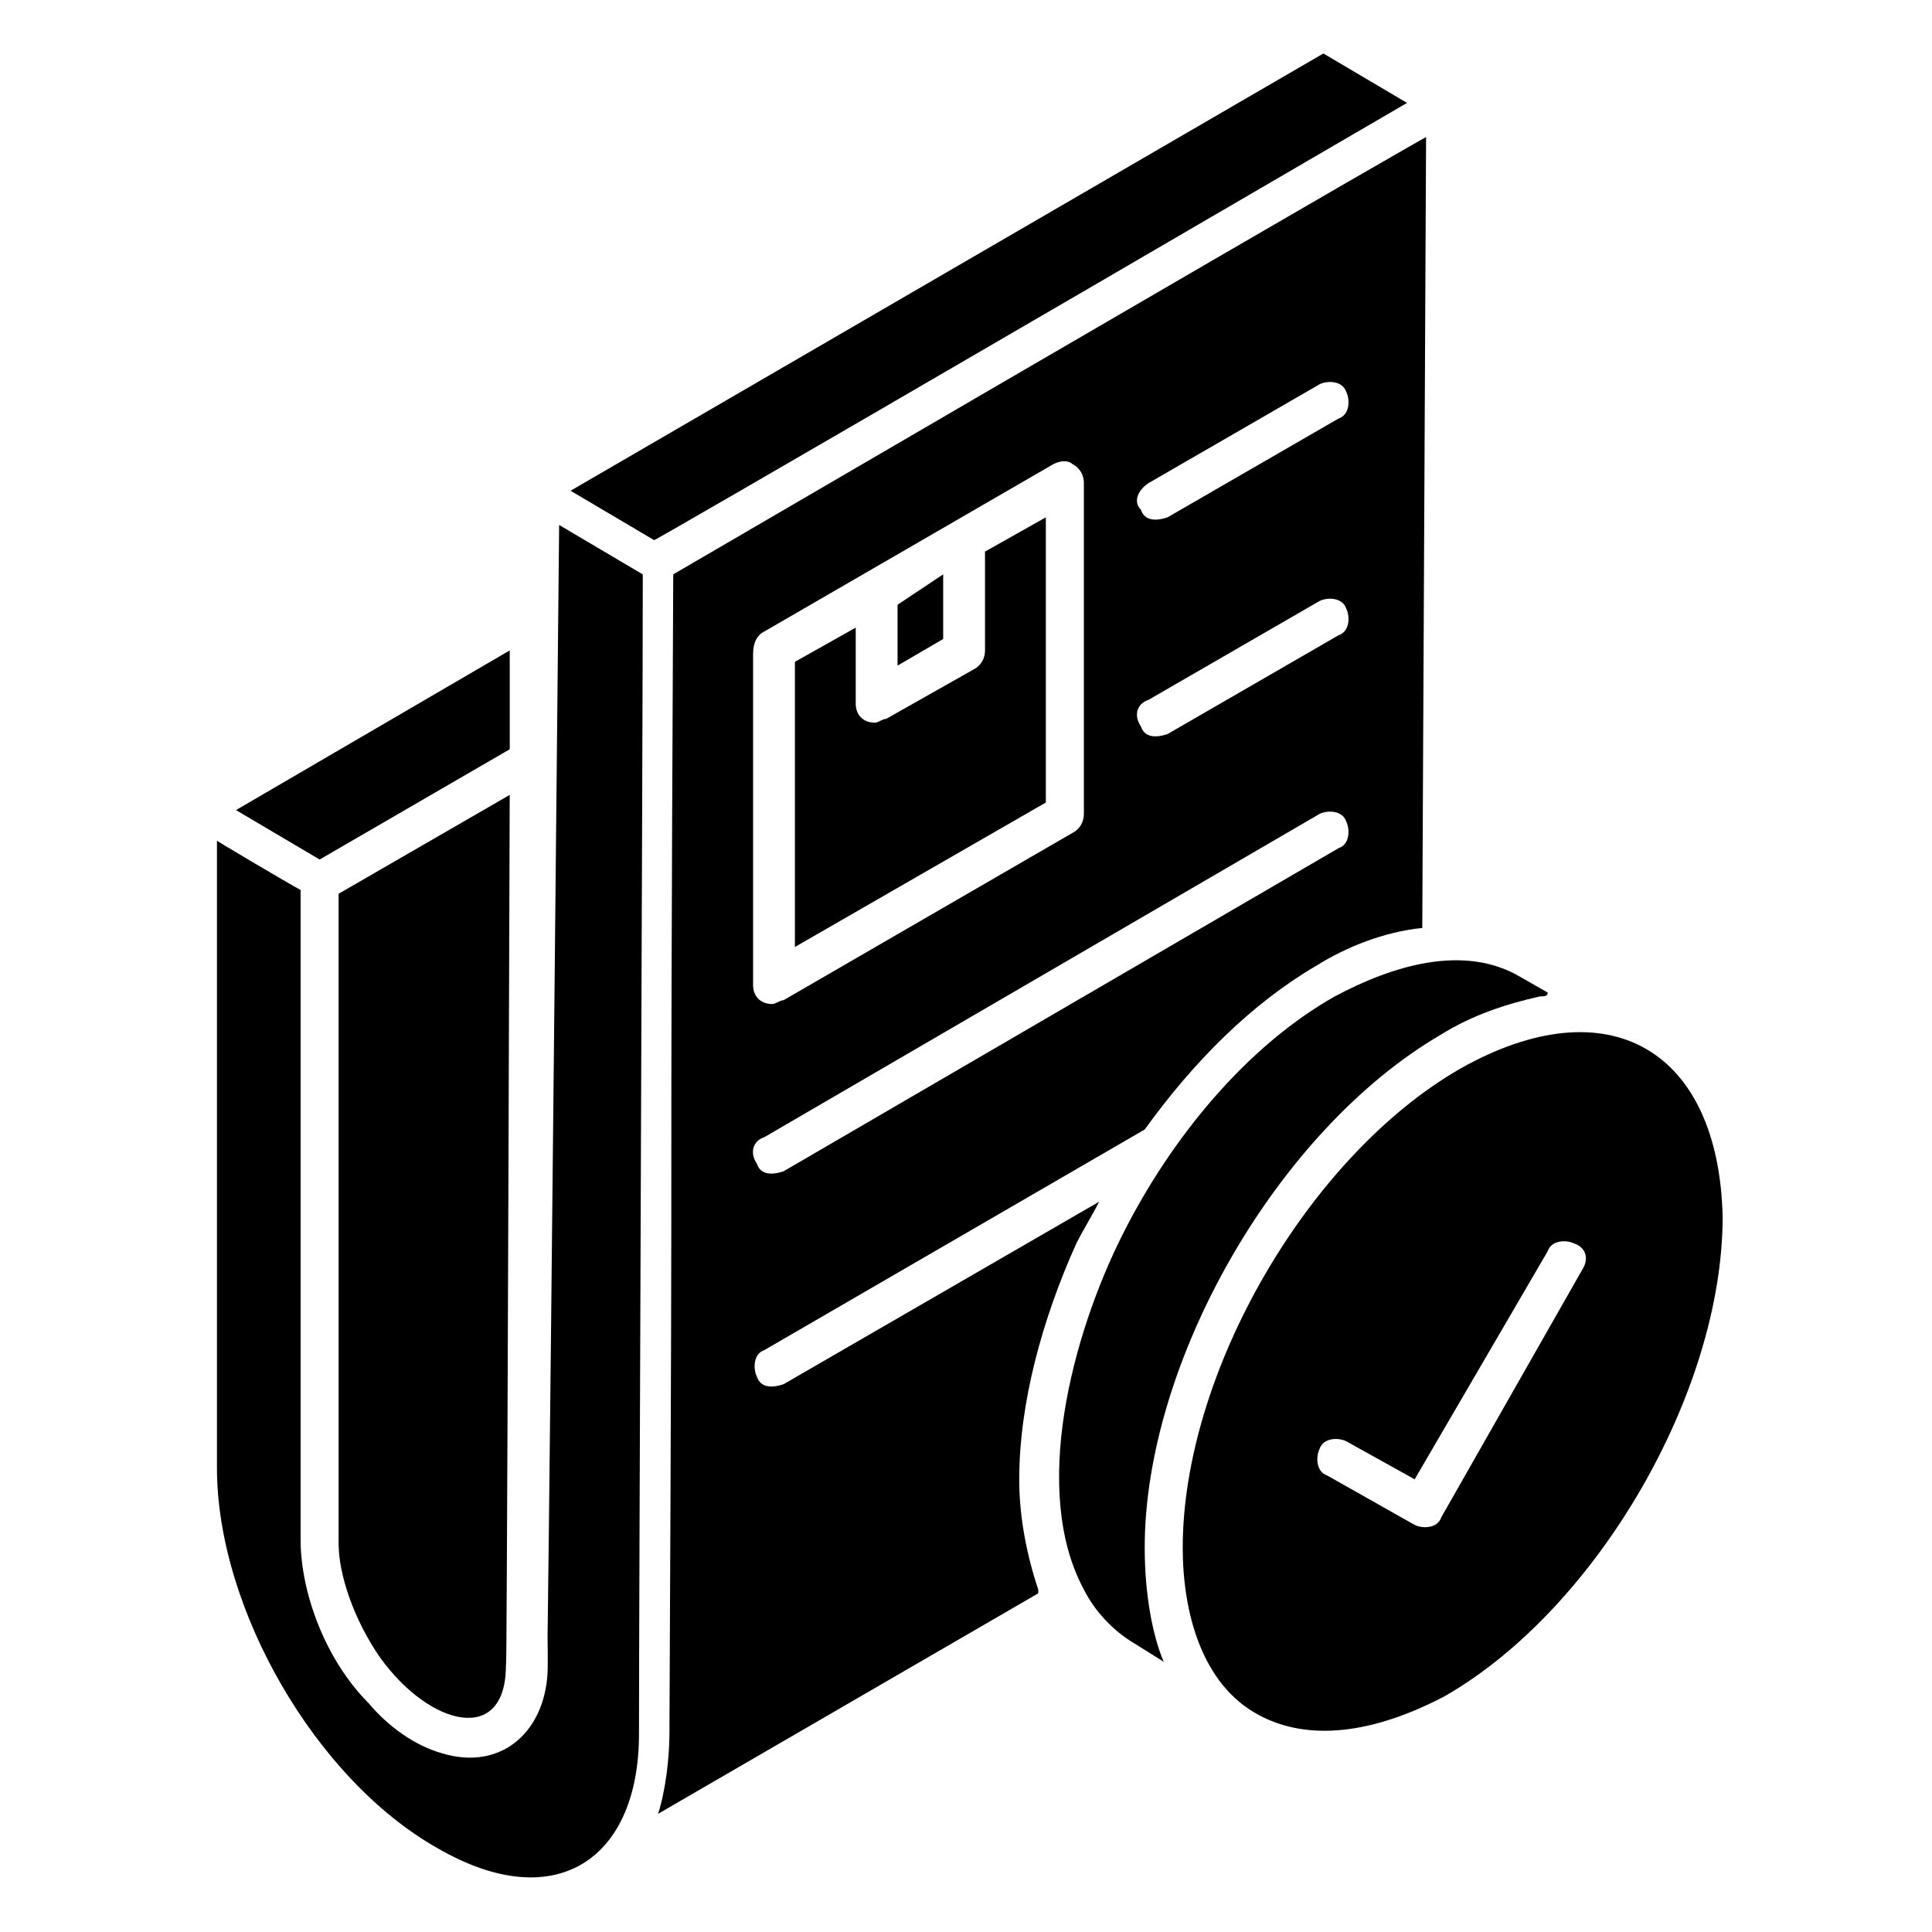 <?xml version="1.0" encoding="UTF-8"?>
<!-- Uploaded to: SVG Repo, www.svgrepo.com, Generator: SVG Repo Mixer Tools -->
<svg fill="#000000" width="800px" height="800px" version="1.1" viewBox="144 144 512 512" xmlns="http://www.w3.org/2000/svg">
 <g>
  <path d="m421.16 356.67v-75.57l-16.121 9.07v26.199c0 2.016-1.008 4.031-3.023 5.039l-23.176 13.098c-1.008 0-2.016 1.008-3.023 1.008-3.023 0-5.039-2.016-5.039-5.039v-20.152l-16.121 9.066v75.57z"/>
  <path d="m393.95 313.34v-17.129l-12.09 8.059v16.125z"/>
  <path d="m516.88 171.27-22.168-13.098-199.51 115.88 22.168 13.098c20.152-12.09-73.559 43.328 199.51-115.88z"/>
  <path d="m289.16 585.4c0 17.129-12.09 28.215-28.215 23.176-7.055-2.016-14.105-7.055-19.145-13.098-12.09-12.09-18.137-30.23-18.137-43.328v-172.3c-2.016-1.008-24.184-14.105-22.168-13.098v166.26c0 37.281 26.199 82.625 58.441 100.76 31.234 18.137 53.402 3.023 53.402-30.23 0-34.258 1.008-267.02 1.008-307.32l-22.168-13.098c-4.027 413.12-3.019 261.98-3.019 302.29z"/>
  <path d="m233.74 553.16c0 8.062 4.031 20.152 11.082 30.23 13.098 18.137 33.25 23.176 33.25 2.016 0-23.176 0 85.648 1.008-230.75l-45.344 26.199c0.004 44.332 0.004 62.469 0.004 172.3z"/>
  <path d="m279.09 342.56v-26.195l-72.551 42.32 22.168 13.098z"/>
  <path d="m530.99 427.2c-40.305 23.176-73.555 80.609-73.555 126.96 0 17.129 5.039 36.273 20.152 44.336 13.098 7.055 30.23 5.039 49.375-5.039 40.305-23.176 73.555-80.609 73.555-126.96-1.008-44.332-30.23-61.465-69.527-39.297zm32.246 53.406-37.281 65.496c-1.008 3.023-5.039 3.023-7.055 2.016l-23.176-13.098c-3.023-1.008-3.023-5.039-2.016-7.055 1.008-3.023 5.039-3.023 7.055-2.016l18.137 10.078 35.266-60.457c1.008-3.023 5.039-3.023 7.055-2.016 3.023 1.004 4.027 4.027 2.016 7.051z"/>
  <path d="m414.11 536.03c0-20.152 6.047-42.32 15.113-62.473 2.016-4.031 4.031-7.055 6.047-11.082l-83.633 48.363c-3.023 1.008-6.047 1.008-7.055-2.016-1.008-2.016-1.008-6.047 2.016-7.055l100.76-58.441c13.098-18.137 28.215-33.25 45.344-43.328 8.062-5.039 18.137-9.07 28.215-10.078l1.008-209.59c-20.152 12.09 73.555-43.328-199.51 115.88-1.008 212.61 0 96.73-1.008 307.32 0 6.047-1.008 15.113-3.023 21.16l100.76-58.441v-1.008c-3.023-9.062-5.039-19.141-5.039-29.215zm34.258-264 45.344-26.199c2.016-1.008 6.047-1.008 7.055 2.016 1.008 2.016 1.008 6.047-2.016 7.055l-45.344 26.199c-3.023 1.008-6.047 1.008-7.055-2.016-2.016-2.016-1.008-5.039 2.016-7.055zm0 57.434 45.344-26.199c2.016-1.008 6.047-1.008 7.055 2.016 1.008 2.016 1.008 6.047-2.016 7.055l-45.344 26.199c-3.023 1.008-6.047 1.008-7.055-2.016-2.016-3.023-1.008-6.047 2.016-7.055zm-101.77-18.137 76.578-44.336c2.016-1.008 4.031-1.008 5.039 0 2.016 1.008 3.023 3.023 3.023 5.039v87.664c0 2.016-1.008 4.031-3.023 5.039l-76.578 44.336c-1.008 0-2.016 1.008-3.023 1.008-3.023 0-5.039-2.016-5.039-5.039v-87.664c0-3.023 1.008-5.039 3.023-6.047zm0 134.01 147.11-85.645c2.016-1.008 6.047-1.008 7.055 2.016 1.008 2.016 1.008 6.047-2.016 7.055l-147.11 85.648c-3.023 1.008-6.047 1.008-7.055-2.016-2.016-3.027-1.008-6.051 2.016-7.059z"/>
  <path d="m447.36 554.16c0-49.375 35.266-110.84 78.594-136.03 8.062-5.039 17.129-8.062 26.199-10.078 1.008 0 2.016 0 2.016-1.008l-7.055-4.031c-15.113-9.07-34.258-3.023-49.375 5.039-23.176 13.098-43.328 37.281-56.426 63.48-13.098 26.199-24.184 67.512-10.078 93.707 3.023 6.047 8.062 11.082 13.098 14.105l8.062 5.039c-3.019-7.051-5.035-18.137-5.035-30.227z"/>
 </g>
</svg>
